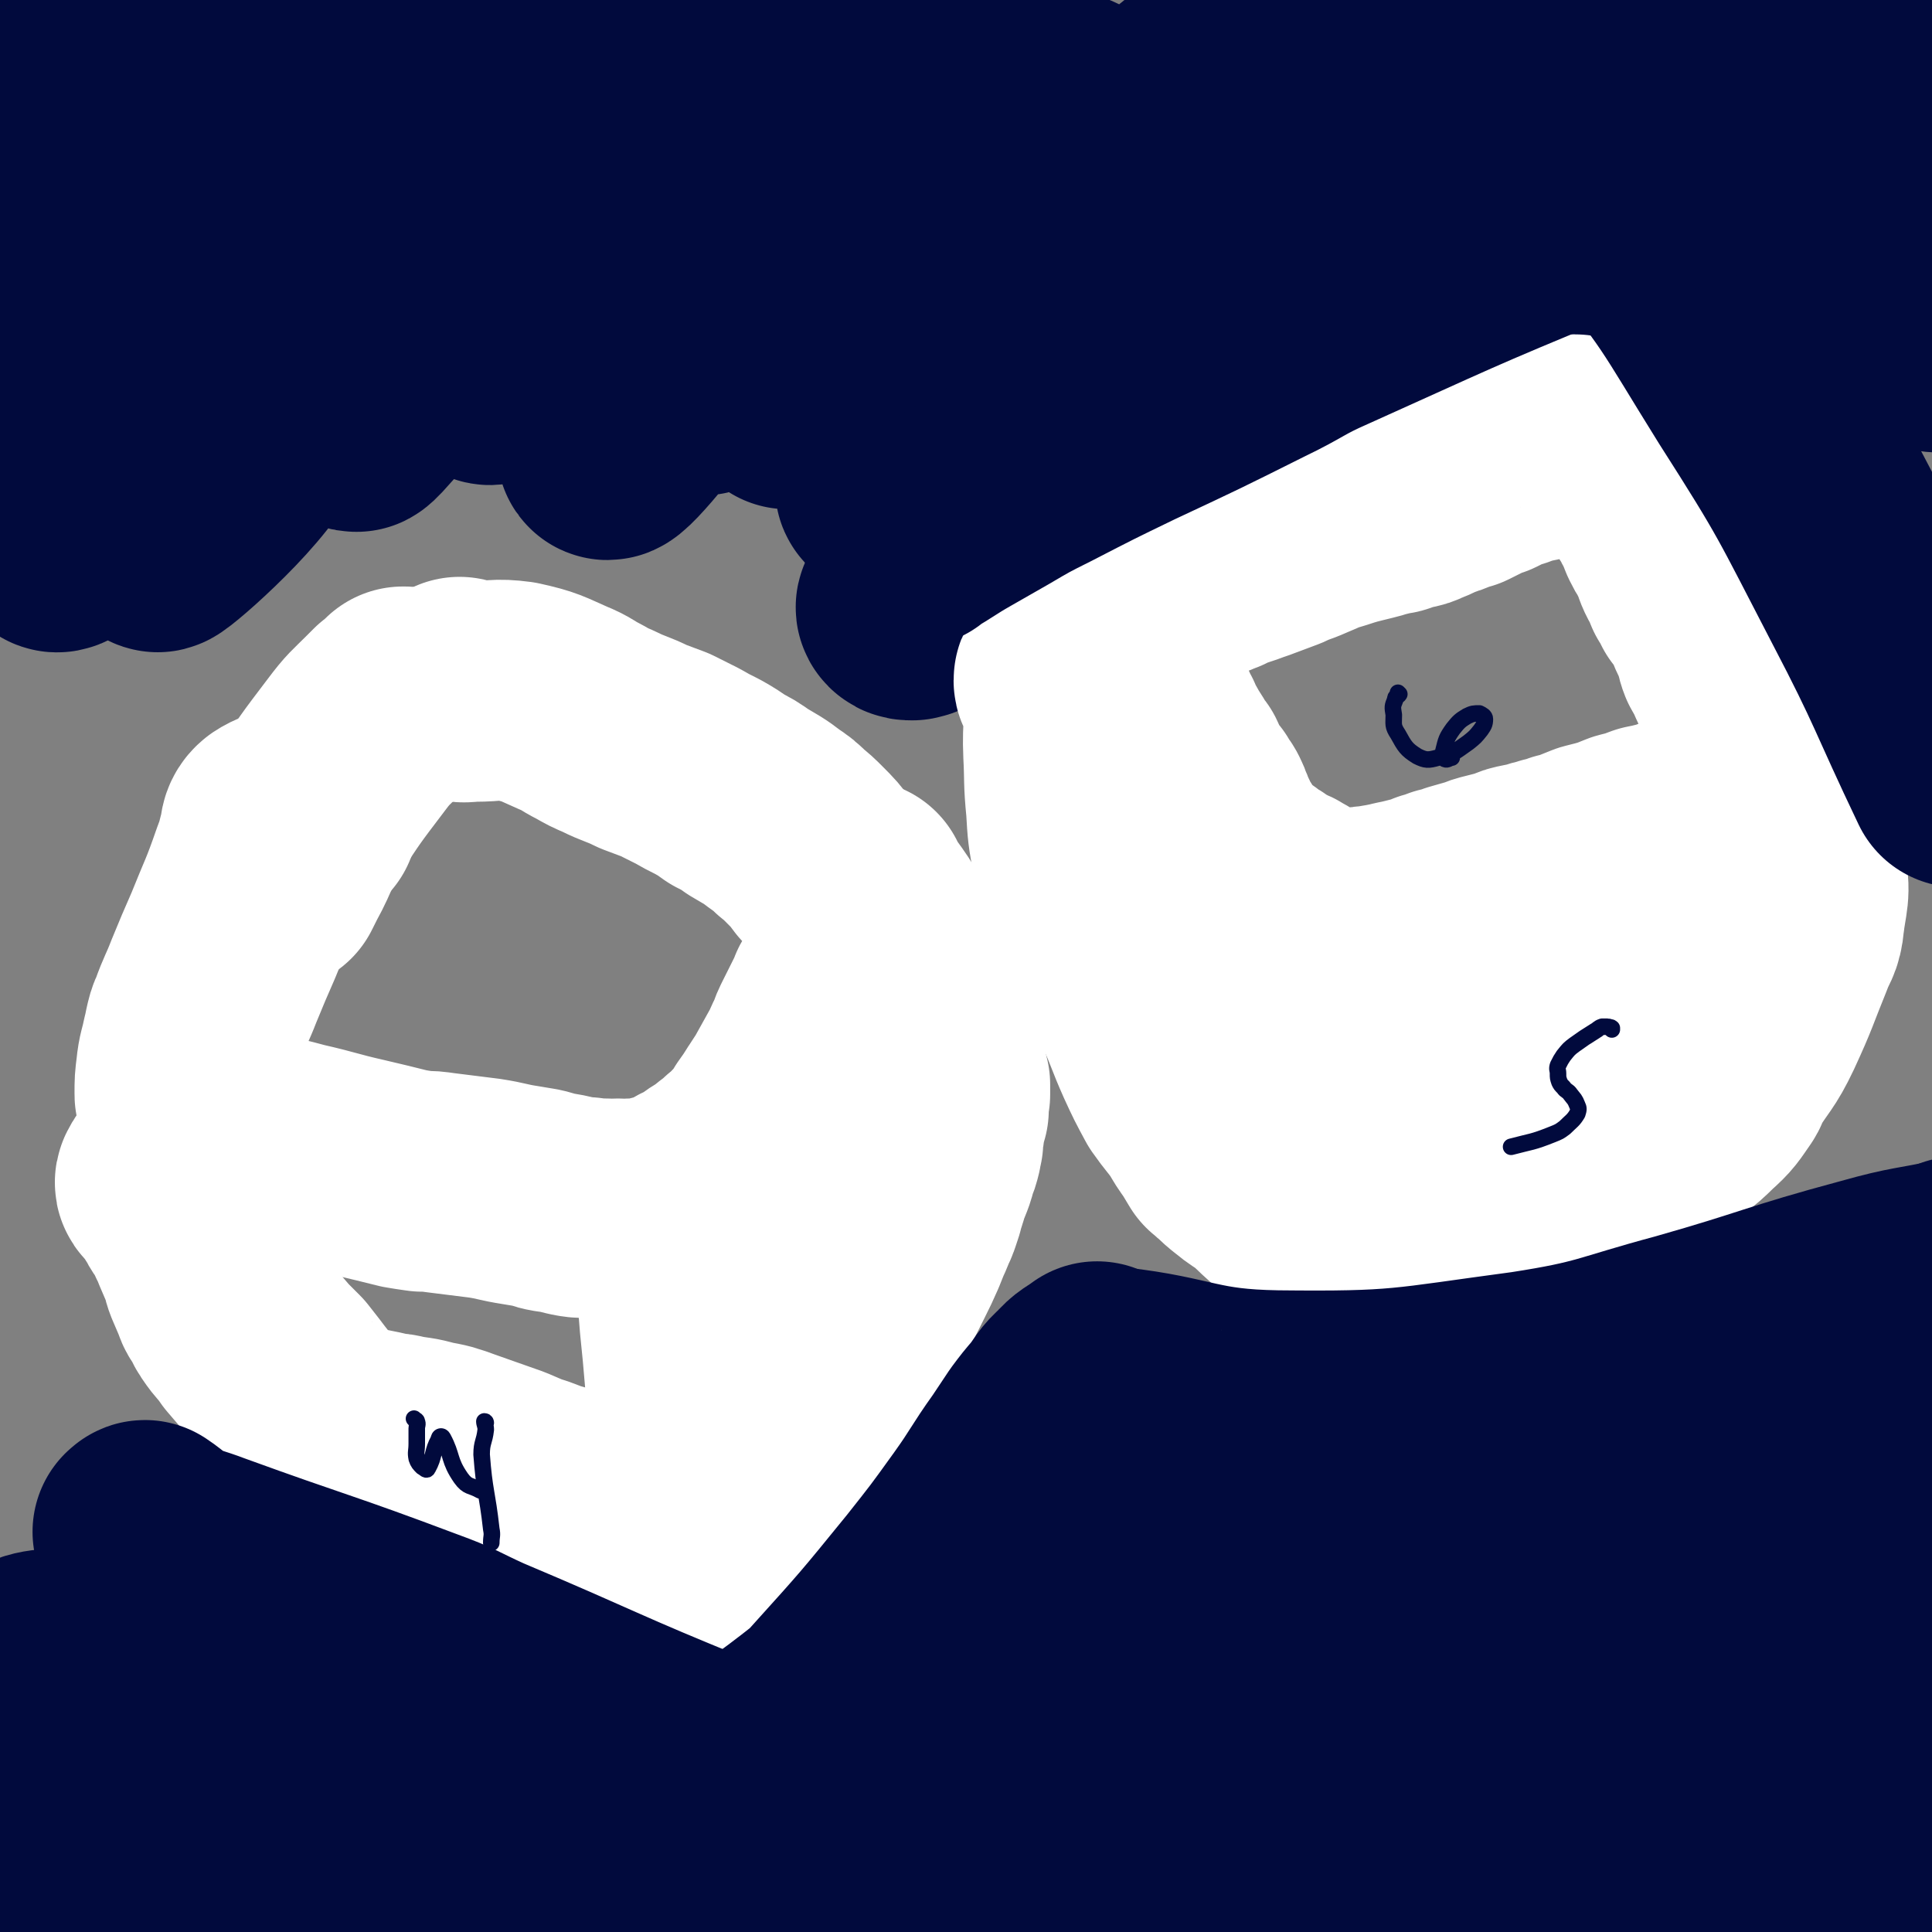 <svg viewBox='0 0 1400 1400' version='1.1' xmlns='http://www.w3.org/2000/svg' xmlns:xlink='http://www.w3.org/1999/xlink'><rect x="0" y="0" width="1400" height="1400" fill="#808080" stroke="none"/><g fill='none' stroke='#010A3D' stroke-width='160' stroke-linecap='round' stroke-linejoin='round'><path d='M174,210c-1,0 -1,0 -1,-1 -1,-3 0,-3 0,-7 1,-20 -6,-23 3,-41 14,-31 15,-36 42,-57 16,-13 48,-22 43,-10 -13,40 -36,60 -79,115 -38,47 -35,55 -83,88 -32,23 -80,49 -79,25 4,-61 35,-105 89,-195 25,-40 59,-72 70,-65 10,7 -3,54 -28,95 -28,45 -41,62 -78,77 -15,6 -30,-15 -25,-34 16,-73 30,-76 67,-148 13,-26 12,-28 32,-49 18,-18 36,-29 44,-28 5,1 -7,17 -17,33 -15,23 -14,24 -34,44 -50,50 -50,53 -105,94 -9,6 -23,8 -22,-1 6,-46 14,-56 36,-108 7,-18 8,-19 22,-31 18,-15 27,-19 41,-23 5,-1 0,8 -3,15 -6,12 -7,13 -16,24 -18,20 -19,19 -39,37 -9,8 -9,9 -19,16 -6,4 -6,4 -12,5 -4,1 -6,1 -9,-2 -3,-3 -3,-5 -4,-10 -2,-9 -2,-10 -1,-20 0,-14 -1,-15 3,-29 7,-23 9,-22 18,-44 4,-8 3,-9 9,-15 2,-2 5,-3 7,0 3,5 2,7 2,15 1,14 0,14 -1,27 -3,17 -3,18 -7,34 -3,16 -3,17 -9,32 -4,11 -5,11 -11,22 -2,4 -5,8 -6,8 -1,0 1,-4 3,-8 5,-10 5,-10 10,-20 12,-24 10,-26 24,-48 11,-16 12,-17 27,-29 14,-11 15,-11 31,-18 14,-6 15,-6 31,-9 6,-1 6,1 12,2 '/><path d='M209,34c-1,0 -1,-1 -1,-1 0,0 0,1 0,1 14,-16 22,-31 27,-32 4,-1 -3,15 -8,28 -9,20 -9,20 -21,40 -22,38 -23,38 -47,76 -17,26 -16,26 -34,52 -18,25 -25,36 -37,50 -4,3 1,-9 5,-15 37,-62 36,-64 78,-122 19,-27 16,-34 45,-50 43,-25 92,-51 98,-31 8,26 -31,63 -70,122 -58,86 -56,89 -124,168 -33,39 -92,90 -77,67 50,-76 94,-142 207,-264 50,-55 130,-120 119,-89 -25,72 -89,151 -190,294 -24,34 -82,81 -60,59 134,-137 181,-197 372,-378 15,-14 50,-25 39,-12 -104,133 -167,192 -268,305 -15,16 15,-27 37,-47 136,-124 230,-219 279,-240 29,-12 -53,96 -123,175 -42,47 -111,97 -100,77 22,-41 75,-108 166,-197 32,-32 85,-69 80,-46 -14,59 -55,109 -119,211 -21,32 -62,75 -51,57 34,-55 65,-106 140,-203 30,-37 80,-87 70,-65 -30,65 -70,123 -149,239 -22,33 -59,76 -51,59 19,-43 44,-95 104,-179 33,-45 62,-78 81,-79 13,0 0,43 -17,79 -30,63 -35,63 -77,119 -8,11 -30,23 -24,14 62,-87 77,-106 160,-206 16,-19 39,-44 37,-31 -6,37 -22,67 -52,130 -17,34 -21,32 -42,63 -20,29 -42,59 -40,57 3,-3 21,-37 50,-68 70,-76 74,-85 148,-146 6,-5 16,7 11,14 -49,83 -60,83 -119,167 -17,24 -39,56 -32,48 17,-15 37,-50 79,-94 69,-71 68,-75 144,-137 38,-32 85,-65 86,-51 1,18 -36,60 -81,114 -69,81 -71,80 -146,155 -32,32 -78,74 -68,59 26,-38 66,-87 140,-165 53,-57 77,-80 115,-105 10,-7 -6,22 -19,40 -55,74 -58,72 -117,143 -17,21 -25,25 -36,41 -2,3 6,1 10,-1 12,-8 11,-10 23,-19 66,-50 64,-52 132,-99 42,-29 42,-31 88,-52 26,-12 29,-13 56,-15 6,-1 12,3 11,9 -3,14 -9,16 -20,31 -9,10 -10,10 -21,19 -16,14 -16,14 -33,27 -10,7 -11,6 -21,13 -11,6 -10,7 -21,11 -25,9 -25,10 -50,16 -4,1 -9,1 -8,-1 9,-15 12,-19 28,-33 36,-29 37,-29 76,-53 27,-17 28,-16 57,-29 33,-15 34,-15 68,-27 13,-5 14,-4 27,-8 33,-9 33,-9 67,-17 11,-3 11,-3 23,-5 18,-2 18,-2 37,-3 8,-1 8,0 17,-1 8,0 8,0 16,0 4,-1 4,-1 8,0 0,0 1,1 1,1 -3,1 -4,1 -8,2 -5,2 -5,2 -11,4 -7,3 -7,4 -14,7 -20,7 -20,7 -40,14 '/><path d='M659,439c-1,0 -1,-1 -1,-1 -1,1 -2,2 -1,3 1,1 2,1 4,1 4,-1 4,-1 7,-3 17,-15 16,-16 33,-30 27,-24 26,-25 55,-47 20,-15 21,-15 43,-27 40,-23 40,-24 82,-43 36,-16 37,-14 74,-28 19,-7 19,-8 38,-14 10,-3 10,-2 20,-4 15,-3 15,-3 30,-6 9,-2 9,-2 18,-3 10,-2 10,-2 20,-4 16,-2 16,-3 32,-5 11,-1 11,-1 22,-2 11,-2 11,-2 23,-3 13,-1 13,-1 26,-2 13,-1 13,-1 27,-2 12,-1 12,-1 24,-2 19,-1 19,-1 37,-1 11,0 11,-1 21,0 16,1 16,2 31,5 9,2 10,2 19,5 7,2 7,2 13,5 6,2 6,3 12,5 10,4 10,5 21,8 9,3 12,4 19,4 2,0 -2,-2 -3,-4 '/><path d='M1043,123c0,0 -1,-1 -1,-1 0,-6 1,-6 1,-13 0,-9 -5,-12 0,-19 7,-10 11,-10 24,-16 14,-5 14,-3 29,-6 15,-4 16,-4 31,-6 15,-2 15,-2 29,-4 10,-1 10,-1 20,-2 2,-1 6,-1 4,-1 -12,3 -15,4 -30,7 -19,4 -18,5 -37,8 -30,4 -30,6 -61,7 -17,1 -18,2 -35,-3 -22,-5 -23,-6 -42,-17 -5,-2 -9,-6 -6,-9 10,-10 15,-12 31,-16 28,-6 29,-3 58,-5 23,-1 23,-1 47,0 37,0 37,1 75,2 24,2 24,1 47,4 36,3 37,3 73,9 12,2 12,2 24,5 20,7 20,7 39,15 5,2 5,2 10,4 4,3 4,3 8,5 9,6 9,7 18,12 10,6 10,5 20,10 '/></g>
<g fill='none' stroke='#FFFFFF' stroke-width='160' stroke-linecap='round' stroke-linejoin='round'><path d='M797,452c0,0 -1,-1 -1,-1 1,0 3,0 3,1 1,2 0,2 0,5 1,2 1,3 2,5 2,5 2,5 4,10 4,9 4,9 7,18 1,2 1,2 3,4 2,4 2,5 5,9 4,5 5,4 8,10 5,6 4,7 8,14 2,5 2,5 5,10 3,6 3,5 6,10 3,5 3,5 6,9 1,2 1,2 2,5 2,4 2,4 4,8 1,2 2,2 3,4 2,2 2,2 3,3 1,2 1,2 2,4 2,2 2,2 3,4 1,2 1,2 2,5 1,2 1,2 2,5 2,4 2,4 4,9 5,8 5,8 10,16 3,4 3,4 7,7 5,5 5,5 11,9 3,3 4,3 7,5 2,1 2,1 4,3 2,1 2,1 3,2 2,1 2,1 4,2 2,1 2,1 4,2 2,1 2,0 4,2 2,1 2,1 4,2 2,2 2,3 5,5 2,2 2,1 4,3 2,1 2,1 4,3 3,1 3,1 7,2 1,1 1,1 3,1 2,1 2,1 4,1 2,0 2,0 4,0 3,0 3,0 5,-1 3,0 3,0 6,-1 4,0 4,0 9,-1 3,-1 3,-1 7,-1 5,-1 5,-1 11,-2 5,-1 5,-1 9,-2 5,-1 5,-1 9,-2 4,-1 4,-1 8,-2 4,-1 4,-1 8,-3 5,-1 5,-1 9,-3 5,-1 5,-1 10,-3 7,-2 7,-2 14,-4 5,-2 5,-2 9,-3 8,-2 8,-2 15,-4 4,-2 4,-2 9,-3 5,-1 5,-1 9,-2 5,-2 5,-1 10,-3 5,-1 5,-1 10,-3 5,-1 5,-1 10,-3 5,-2 5,-2 10,-4 8,-2 8,-2 15,-4 5,-2 5,-2 10,-4 8,-2 8,-2 16,-5 5,-1 5,-1 9,-2 4,-1 4,-1 8,-2 4,-2 4,-2 8,-3 3,-2 3,-2 7,-3 4,-1 4,-1 7,-2 4,-1 4,-2 8,-3 1,-1 1,-1 3,-1 2,-1 2,-1 4,-1 4,-1 4,-1 8,-1 2,-1 2,-1 4,-1 1,0 1,0 3,-1 1,0 1,0 3,0 1,-1 1,-1 3,-1 3,0 3,0 6,-1 6,-1 6,0 12,-3 5,-2 6,-2 8,-6 2,-3 3,-4 2,-9 -3,-11 -5,-12 -10,-23 -3,-6 -4,-6 -7,-13 -2,-4 -2,-4 -4,-9 -2,-4 -2,-4 -5,-8 -2,-4 -3,-4 -5,-8 -2,-3 -2,-3 -4,-7 -2,-4 -2,-4 -4,-8 -3,-7 -3,-7 -7,-14 -2,-5 -1,-5 -3,-10 -2,-6 -2,-6 -5,-12 -1,-4 -1,-4 -3,-7 -2,-4 -2,-4 -4,-7 -2,-4 -2,-4 -5,-7 -2,-5 -2,-5 -5,-9 -2,-5 -2,-5 -4,-9 -4,-7 -3,-7 -6,-14 -2,-4 -2,-4 -4,-8 -2,-3 -2,-3 -4,-7 -2,-5 -2,-5 -4,-10 -2,-3 -2,-3 -3,-6 -2,-3 -2,-3 -4,-6 -1,-3 -1,-3 -3,-5 -2,-3 -2,-3 -4,-5 -1,-2 -1,-2 -3,-3 -2,-2 -2,-2 -4,-4 -1,-2 -1,-1 -3,-3 -2,-2 -2,-2 -4,-4 -2,-3 -1,-3 -3,-6 -2,-1 -2,-2 -4,-3 -1,-1 -1,-1 -3,-2 -2,-1 -2,-1 -4,-2 -2,0 -2,0 -5,-1 -2,0 -2,0 -5,-1 -4,-1 -4,-1 -9,-1 -3,-1 -3,-1 -7,0 -5,0 -5,0 -9,1 -7,1 -7,1 -15,3 -5,1 -5,1 -9,2 -5,1 -5,1 -9,3 -5,1 -5,1 -9,3 -4,2 -4,2 -8,4 -4,1 -4,1 -8,3 -6,3 -6,3 -12,6 -5,1 -5,1 -9,3 -4,2 -4,1 -8,3 -6,2 -6,3 -12,5 -4,2 -4,2 -9,3 -4,1 -4,1 -8,2 -3,2 -3,1 -7,2 -4,1 -4,1 -8,2 -3,1 -3,1 -7,2 -12,3 -13,3 -25,7 -11,3 -11,4 -21,8 -9,4 -9,3 -17,7 -8,3 -8,3 -16,6 -5,2 -6,2 -11,4 -3,1 -3,1 -6,2 -3,1 -3,1 -6,2 -3,1 -3,1 -6,3 -3,1 -3,1 -5,2 -3,1 -3,1 -6,2 -2,0 -2,0 -5,1 -3,1 -3,1 -7,2 -2,1 -2,1 -4,2 -3,1 -3,1 -7,3 -2,1 -1,1 -3,2 -2,1 -2,1 -4,2 -2,1 -2,1 -4,2 -1,1 -1,1 -2,2 -1,0 -1,0 -1,1 -1,0 -1,-1 -1,0 -1,0 -1,0 -1,1 0,0 0,-1 0,0 -1,0 -1,0 -1,0 0,0 0,0 0,0 0,0 0,0 0,0 0,0 0,0 0,0 0,0 0,-1 0,-1 0,0 0,0 -1,0 '/></g>
<g fill='none' stroke='#010A3D' stroke-width='12' stroke-linecap='round' stroke-linejoin='round'><path d='M1014,503c0,0 -1,-1 -1,-1 0,0 1,1 1,1 -1,2 -3,1 -3,4 -2,5 -2,5 -1,11 0,7 -1,8 3,14 5,9 6,11 14,16 6,3 8,3 15,1 12,-3 12,-4 22,-11 5,-4 5,-4 9,-9 2,-3 3,-4 3,-8 0,-2 -2,-3 -4,-4 -4,0 -5,0 -9,2 -5,3 -6,4 -10,9 -5,7 -5,8 -7,16 -1,3 0,5 1,6 2,1 3,-1 5,-1 '/></g>
<g fill='none' stroke='#FFFFFF' stroke-width='160' stroke-linecap='round' stroke-linejoin='round'><path d='M293,506c0,0 -1,-1 -1,-1 0,0 1,0 1,0 -4,4 -5,4 -9,7 -3,3 -3,3 -6,6 -10,10 -11,10 -20,22 -19,25 -19,25 -36,51 -5,8 -5,8 -9,16 -5,11 -5,12 -11,23 -2,4 -2,4 -4,8 '/><path d='M223,593c0,0 -1,-1 -1,-1 0,0 0,0 0,0 -11,3 -14,-1 -23,5 -5,4 -2,7 -5,14 -2,8 -2,8 -5,16 -9,26 -10,26 -20,51 -7,16 -7,16 -14,33 -5,13 -6,13 -11,27 -2,4 -2,5 -3,9 -1,5 -1,5 -2,9 -2,10 -3,10 -4,20 -1,8 -1,8 -1,16 0,2 0,2 1,4 0,2 0,2 1,4 1,3 0,3 2,6 1,2 1,2 2,3 2,2 3,2 5,4 7,4 7,4 15,7 4,3 4,3 9,4 9,2 9,2 17,4 15,3 15,3 30,7 22,5 22,6 44,11 17,4 17,4 33,8 6,1 6,1 13,2 6,0 6,0 13,1 16,2 16,2 32,4 13,2 13,3 26,5 6,1 6,1 12,2 5,1 5,2 11,3 7,1 7,1 15,3 5,1 5,1 10,1 7,1 7,1 14,1 4,1 4,0 9,0 4,0 4,1 9,0 4,0 4,0 9,0 4,-1 4,-1 8,-2 4,-1 4,-1 8,-2 4,-1 4,-1 8,-3 5,-2 5,-2 10,-5 4,-2 4,-2 7,-3 4,-3 4,-3 8,-6 3,-2 3,-2 7,-4 3,-3 3,-3 7,-6 4,-3 4,-2 7,-6 4,-3 4,-3 8,-7 3,-4 4,-4 7,-8 4,-4 4,-4 6,-9 5,-7 5,-7 10,-15 3,-5 4,-5 7,-11 5,-9 5,-9 10,-18 4,-7 3,-7 7,-14 2,-6 2,-6 5,-12 3,-6 3,-6 6,-12 3,-6 3,-6 5,-11 3,-5 3,-5 6,-10 2,-5 2,-5 4,-11 2,-7 2,-7 4,-14 0,-3 0,-3 0,-6 1,-5 1,-5 1,-9 -1,-3 -1,-3 -2,-5 -2,-4 -2,-4 -4,-9 -2,-5 -2,-5 -5,-11 -3,-5 -3,-5 -7,-10 -3,-5 -3,-5 -8,-10 -6,-8 -6,-8 -13,-15 -5,-5 -5,-5 -10,-9 -5,-5 -5,-5 -11,-9 -9,-7 -10,-7 -20,-13 -7,-5 -7,-5 -15,-9 -7,-5 -7,-5 -14,-9 -8,-4 -8,-4 -15,-8 -8,-4 -8,-4 -16,-8 -8,-3 -8,-3 -16,-6 -12,-6 -13,-5 -25,-11 -7,-3 -7,-3 -14,-7 -10,-5 -9,-6 -19,-10 -16,-7 -16,-8 -34,-12 -15,-2 -15,0 -31,0 -5,0 -6,1 -10,0 -1,0 0,-1 0,-3 '/><path d='M130,845c0,0 -1,-1 -1,-1 0,0 1,0 1,0 -5,6 -7,6 -10,12 -1,2 1,2 2,4 3,3 3,3 5,6 2,2 2,3 3,5 2,3 2,3 3,5 2,4 3,4 5,7 2,4 2,4 4,9 2,4 2,4 4,9 3,7 3,7 6,14 2,5 1,5 3,10 3,7 3,7 6,14 1,4 2,4 4,7 2,4 2,5 4,8 6,9 7,8 13,17 6,7 6,7 12,14 5,5 5,5 10,10 12,15 11,15 24,30 2,3 2,2 5,4 2,2 2,2 5,4 7,3 7,4 14,6 14,4 15,3 30,7 4,0 4,0 8,1 10,2 10,1 20,4 11,2 11,2 22,6 17,6 17,6 34,12 7,3 7,3 14,6 11,3 10,4 21,7 7,2 7,2 13,4 7,2 7,1 13,3 7,1 7,1 13,3 6,1 6,1 12,3 6,2 6,2 11,3 7,2 7,2 14,4 3,1 3,1 6,1 3,1 3,1 6,1 1,0 1,0 3,1 1,0 1,0 2,0 0,0 0,0 1,0 1,0 1,1 2,0 1,0 0,-1 1,-2 0,-2 0,-2 1,-3 0,-4 0,-4 0,-7 1,-3 1,-3 1,-6 1,-7 2,-7 2,-13 1,-7 1,-7 1,-13 1,-9 1,-9 2,-17 0,-10 0,-10 0,-20 0,-11 -1,-11 -1,-22 -1,-11 -1,-12 -2,-23 -1,-10 -1,-10 -2,-20 -1,-13 -1,-13 -2,-25 0,-6 -1,-6 -2,-12 0,-4 1,-4 1,-8 '/></g>
<g fill='none' stroke='#010A3D' stroke-width='12' stroke-linecap='round' stroke-linejoin='round'><path d='M301,1029c0,0 -1,-1 -1,-1 0,0 0,0 1,1 0,0 1,0 1,1 1,2 0,3 0,5 0,6 0,6 0,11 0,6 -1,6 0,11 1,3 2,4 4,6 2,1 3,3 4,1 5,-9 3,-12 8,-21 0,-2 2,-3 3,-1 7,13 4,16 13,29 5,7 7,5 14,9 '/><path d='M352,1031c0,0 0,-1 -1,-1 0,2 1,3 1,6 -1,9 -3,9 -3,18 2,27 4,27 7,54 1,5 0,5 0,10 '/></g>
<g fill='none' stroke='#EBEEF3' stroke-width='12' stroke-linecap='round' stroke-linejoin='round'><path d='M521,1106c0,0 -1,-1 -1,-1 -3,4 -6,6 -6,11 1,3 4,8 7,6 7,-3 8,-7 14,-16 18,-30 17,-31 33,-62 11,-21 12,-20 22,-41 15,-34 15,-34 28,-69 12,-30 12,-30 23,-60 3,-10 3,-11 6,-21 5,-18 4,-18 10,-36 4,-11 5,-11 9,-21 2,-4 2,-4 4,-8 1,0 2,0 2,0 1,1 0,2 0,4 1,3 1,3 1,5 '/></g>
<g fill='none' stroke='#FFFFFF' stroke-width='160' stroke-linecap='round' stroke-linejoin='round'><path d='M521,1126c0,0 -1,-1 -1,-1 1,0 2,1 3,1 4,-2 5,-3 8,-7 4,-3 3,-4 6,-8 4,-6 4,-6 8,-12 4,-7 4,-7 9,-14 4,-8 4,-8 9,-16 7,-11 7,-11 15,-23 4,-7 4,-6 8,-13 6,-9 6,-9 11,-18 4,-6 4,-6 7,-12 3,-5 3,-5 6,-11 2,-7 2,-7 5,-13 3,-6 3,-6 5,-12 2,-5 2,-5 5,-10 2,-4 2,-4 4,-9 3,-9 3,-9 7,-17 3,-6 3,-6 6,-12 4,-8 4,-8 8,-17 2,-5 2,-5 4,-10 2,-4 2,-4 3,-8 2,-3 2,-3 3,-6 1,-3 1,-3 2,-6 1,-4 1,-4 2,-7 1,-3 1,-3 2,-7 2,-5 2,-5 4,-10 1,-3 1,-3 2,-7 2,-5 2,-5 3,-9 0,-3 0,-3 1,-5 0,-3 0,-3 0,-5 1,-3 1,-3 1,-6 1,-3 1,-3 1,-6 1,-3 1,-3 2,-6 0,-6 0,-6 1,-11 0,-3 0,-4 0,-7 -1,-4 -1,-4 -2,-8 -1,-6 -1,-6 -2,-12 0,-5 0,-5 -1,-10 -2,-5 -1,-5 -3,-10 -7,-19 -7,-19 -15,-37 -7,-16 -7,-16 -16,-32 -7,-12 -7,-12 -15,-23 -2,-2 -4,-2 -5,-4 -1,-2 0,-2 0,-5 '/><path d='M776,494c0,0 0,0 -1,-1 -2,0 -4,-2 -4,0 0,3 5,4 6,10 3,21 0,21 1,43 1,19 0,19 2,39 1,17 1,17 4,33 0,6 1,6 2,12 1,6 1,6 2,11 1,5 1,5 2,9 1,5 1,5 3,9 2,3 2,3 4,7 2,3 2,3 4,7 3,5 3,5 5,10 2,4 2,4 4,7 3,6 3,6 6,11 2,4 2,4 4,8 3,4 3,4 5,8 2,5 2,5 4,10 8,18 7,18 15,36 6,13 6,13 13,26 7,10 8,10 15,20 4,7 4,7 9,14 3,5 3,5 6,10 3,3 3,2 6,5 4,4 4,4 9,8 6,5 7,5 14,10 10,9 10,10 20,18 5,3 5,3 11,6 4,1 4,1 8,1 12,2 12,2 24,2 6,0 6,1 12,0 15,-1 15,-1 29,-2 8,-1 8,-1 15,-1 7,-1 8,0 15,-1 24,-2 25,1 49,-5 24,-6 24,-8 47,-18 13,-6 13,-7 26,-14 7,-4 7,-4 13,-7 9,-5 10,-5 18,-11 14,-10 15,-9 27,-21 9,-8 9,-9 16,-19 2,-3 1,-4 3,-7 11,-18 13,-17 22,-36 12,-26 11,-26 22,-53 4,-11 6,-10 7,-21 2,-18 5,-20 1,-37 -2,-7 -6,-9 -12,-10 -4,-1 -4,3 -8,5 '/><path d='M1043,793c0,0 -1,-1 -1,-1 0,0 1,1 1,0 -7,-3 -8,-3 -15,-6 -6,-3 -9,-3 -11,-7 -2,-3 1,-4 3,-8 3,-3 3,-3 7,-4 3,-1 5,-1 7,1 2,1 3,3 2,5 -3,5 -4,6 -9,10 -6,4 -6,3 -13,6 -8,3 -9,3 -17,5 -8,1 -9,2 -17,1 -5,0 -14,1 -11,-3 11,-19 14,-28 38,-41 37,-21 42,-15 85,-27 14,-4 15,-5 30,-4 12,0 19,0 23,5 3,4 -3,8 -9,13 -10,11 -11,11 -23,19 -16,12 -15,12 -33,21 -20,11 -20,12 -41,18 -6,2 -13,2 -13,-2 1,-9 5,-14 14,-24 8,-8 10,-7 20,-12 14,-6 14,-6 29,-11 16,-6 16,-6 32,-11 16,-4 16,-5 32,-8 19,-4 19,-4 38,-5 6,-1 14,-1 11,1 -6,8 -14,10 -29,18 -14,6 -14,5 -28,10 -14,5 -14,6 -29,9 -12,3 -13,3 -25,4 -9,1 -9,1 -17,-1 -4,-1 -7,-2 -6,-4 2,-4 5,-6 12,-9 8,-5 8,-5 17,-7 26,-8 39,-11 53,-15 4,-1 -8,3 -16,5 '/></g>
<g fill='none' stroke='#010A3D' stroke-width='12' stroke-linecap='round' stroke-linejoin='round'><path d='M1168,746c0,-1 0,-1 -1,-1 0,-1 1,0 1,0 -1,0 -2,-1 -3,-1 -2,0 -2,0 -4,0 -3,1 -3,2 -5,3 -8,5 -8,5 -15,10 -4,3 -4,3 -8,8 -2,3 -2,3 -4,7 -1,3 0,3 0,6 0,3 0,3 1,6 1,2 1,2 3,4 2,3 3,2 5,5 3,4 3,3 5,8 1,2 1,3 0,6 -3,5 -4,5 -9,10 -4,3 -4,3 -9,5 -15,6 -15,5 -30,9 '/></g>
<g fill='none' stroke='#010A3D' stroke-width='160' stroke-linecap='round' stroke-linejoin='round'><path d='M105,1111c-1,-1 -1,-1 -1,-1 -1,0 0,0 0,0 1,0 0,-1 1,-1 9,6 9,8 19,13 12,6 13,5 26,10 77,28 77,26 154,55 22,8 21,9 43,19 83,35 82,37 166,71 33,13 34,12 69,23 42,15 42,15 85,28 37,11 37,12 74,21 30,8 30,6 61,12 7,2 7,2 14,5 6,2 6,2 13,4 '/><path d='M156,1196c0,0 -1,-1 -1,-1 -3,-2 -3,-2 -7,-4 -21,-9 -23,-7 -44,-17 -4,-3 -8,-8 -6,-9 4,-1 10,1 17,5 65,36 67,33 127,75 38,27 79,48 69,63 -12,19 -60,17 -115,6 -65,-15 -69,-21 -126,-57 -28,-18 -55,-49 -43,-53 20,-6 61,4 107,31 55,32 64,38 95,88 15,23 18,49 -2,59 -42,21 -81,32 -122,1 -53,-39 -53,-75 -66,-141 -4,-18 20,-32 33,-26 18,8 19,25 29,53 5,18 6,20 1,38 -6,27 -8,29 -24,52 -9,14 -11,14 -26,21 -13,7 -14,8 -29,7 -19,-1 -19,-6 -39,-12 '/><path d='M63,1275c0,0 -1,-1 -1,-1 0,0 0,0 0,0 15,19 11,23 29,38 21,18 23,18 49,28 48,18 49,17 100,28 34,8 34,7 69,9 54,2 54,1 108,-1 13,0 27,-2 25,-4 -1,-2 -15,-4 -30,-5 -51,-4 -51,-2 -102,-4 -41,-2 -41,-2 -82,-3 -52,-1 -52,0 -104,-2 -24,0 -25,4 -47,-2 -21,-5 -28,-8 -39,-19 -4,-4 3,-9 10,-11 15,-5 16,-4 33,-4 52,-2 52,0 104,1 44,1 44,0 88,2 96,4 97,-1 192,9 41,4 77,10 81,19 3,8 -33,17 -67,14 -102,-9 -176,-29 -205,-38 -16,-4 57,8 115,13 133,13 133,23 266,24 100,1 153,-9 201,-19 17,-3 -36,-7 -72,-7 -73,1 -80,5 -145,10 -3,1 4,2 8,2 82,3 82,3 164,5 28,0 28,-2 55,-1 10,0 10,1 20,2 '/><path d='M551,1273c0,0 0,0 -1,-1 0,0 1,1 1,1 18,-12 18,-12 35,-25 10,-8 10,-7 18,-16 37,-41 37,-41 72,-84 19,-24 19,-24 37,-49 15,-21 14,-22 29,-43 6,-9 6,-9 12,-18 6,-8 6,-8 12,-15 7,-9 6,-10 14,-17 6,-7 7,-6 15,-12 '/><path d='M814,1001c0,0 0,-1 -1,-1 -1,1 -1,3 -2,2 -2,0 -7,-4 -4,-4 54,6 59,16 118,17 91,1 92,-2 182,-14 58,-9 58,-13 114,-28 67,-19 67,-22 134,-40 32,-9 32,-7 64,-14 '/><path d='M878,1110c0,0 -1,0 -1,-1 -2,-10 -1,-11 -3,-22 -1,-3 -1,-7 -3,-7 -2,0 -2,4 -4,8 -8,16 -8,16 -16,31 -14,26 -13,26 -28,51 -18,29 -18,29 -38,56 -20,26 -18,29 -42,51 -28,25 -47,45 -62,43 -10,-1 1,-27 13,-49 28,-55 30,-55 67,-104 18,-25 17,-27 42,-44 23,-16 53,-30 52,-21 0,14 -24,36 -54,67 -50,54 -70,73 -104,103 -9,7 6,-17 19,-29 80,-73 80,-76 166,-141 23,-18 58,-44 53,-24 -20,91 -47,126 -102,248 -10,21 -39,50 -28,37 81,-93 102,-131 213,-249 22,-23 60,-54 53,-33 -34,100 -74,144 -135,273 -2,5 5,-2 8,-6 153,-173 150,-178 305,-347 13,-14 42,-34 33,-21 -103,149 -198,274 -256,346 -23,28 31,-97 93,-144 38,-30 96,-33 106,-9 13,29 -58,106 -62,115 -3,7 22,-44 50,-84 100,-145 103,-143 206,-286 '/><path d='M1150,1214c0,-1 0,-1 -1,-1 0,0 1,0 1,0 -3,38 -6,39 -6,77 1,21 4,21 7,42 7,39 8,39 13,78 1,8 4,12 0,15 -5,4 -10,3 -19,1 -8,-2 -8,-4 -14,-9 -8,-7 -9,-7 -14,-17 -8,-11 -8,-12 -12,-25 -6,-15 -5,-15 -8,-31 -4,-21 -4,-21 -5,-43 -1,-10 -1,-11 2,-21 3,-8 2,-11 9,-15 10,-4 17,-9 24,-1 27,32 25,40 44,81 5,11 6,13 4,25 -1,14 -5,31 -9,27 -6,-5 -11,-21 -10,-44 1,-56 0,-58 14,-112 6,-23 8,-26 26,-41 26,-23 31,-28 63,-35 13,-4 21,1 26,13 19,47 19,52 24,105 2,30 -1,35 -9,60 -1,5 -9,4 -10,-1 -7,-43 -6,-47 -5,-93 0,-33 -4,-35 6,-66 22,-64 24,-66 57,-124 7,-11 22,-25 23,-14 10,61 5,80 -1,158 -3,41 -10,40 -18,80 -10,47 -11,92 -18,94 -6,3 -10,-41 -9,-83 3,-64 -1,-67 17,-127 9,-34 30,-74 38,-60 16,26 16,71 11,139 -5,53 -13,54 -30,103 -1,3 -5,2 -5,0 -6,-20 -5,-22 -7,-45 0,-15 1,-39 2,-31 3,25 5,49 6,97 0,24 -3,24 -3,48 0,24 4,30 3,47 -1,3 -4,-3 -7,-6 -5,-4 -5,-3 -10,-7 '/><path d='M1136,134c0,0 -1,-1 -1,-1 0,0 1,1 1,1 2,-4 2,-7 5,-9 1,-1 0,2 2,3 16,9 21,3 33,17 52,61 51,65 94,134 46,72 45,73 85,150 34,65 32,67 64,134 '/><path d='M662,389c0,0 -1,-1 -1,-1 0,0 0,1 1,1 1,-1 1,-1 2,-2 14,-8 14,-9 28,-17 14,-8 14,-8 28,-16 17,-10 17,-10 35,-19 31,-16 31,-16 62,-31 47,-22 47,-22 93,-45 25,-12 24,-14 49,-25 89,-40 89,-41 179,-78 25,-10 25,-9 51,-18 64,-21 65,-20 128,-42 6,-2 6,-3 11,-7 '/></g>
</svg>
